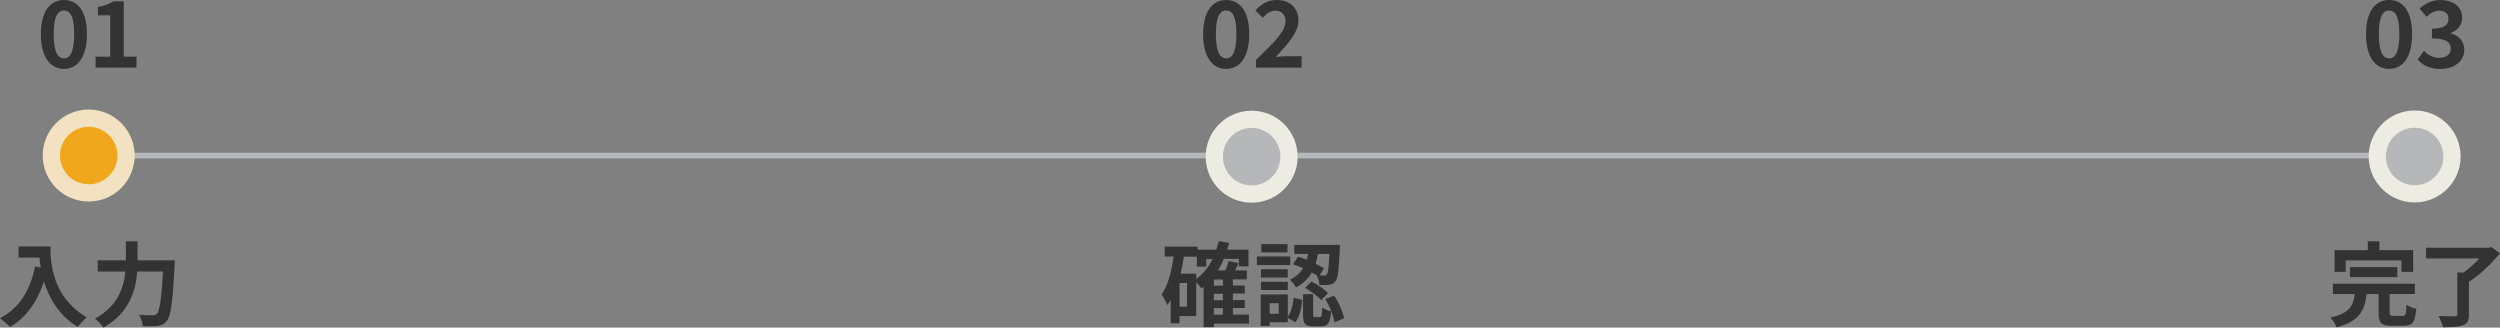 <?xml version="1.0" encoding="UTF-8"?>
<svg id="b" data-name="レイヤー_2" xmlns="http://www.w3.org/2000/svg" width="434.95" height="57" viewBox="0 0 434.95 57">
  <rect x="0" y="0" width="434.95" height="57" fill="#808080" stroke="none"/>
  <defs>
    <style>
      .d {
        fill: #f2e2c2;
      }

      .e {
        fill: none;
        stroke: #b6b7b8;
        stroke-miterlimit: 10;
      }

      .f {
        fill: #edece2;
      }

      .g {
        fill: #f0a71b;
      }

      .h {
        fill: #333;
      }

      .i {
        fill: #b6b7b8;
      }
    </style>
  </defs>
  <g id="c" data-name="レイヤー_1">
    <g>
      <line class="e" x1="15.43" y1="27.06" x2="415.43" y2="27.06"/>
      <g>
        <circle class="f" cx="217.76" cy="27.26" r="8"/>
        <circle class="i" cx="217.76" cy="27.26" r="5"/>
      </g>
      <g>
        <circle class="f" cx="420.1" cy="27.22" r="8"/>
        <circle class="i" cx="420.1" cy="27.22" r="5"/>
      </g>
      <g>
        <path class="h" d="M8.76,42.87c0,3.03.43,8.87,6.32,12.34-.42.34-1.2,1.17-1.54,1.67-3.31-2-5.01-5.03-5.89-7.89-1.2,3.59-3.12,6.24-5.91,7.91-.35-.4-1.25-1.18-1.74-1.55,3.33-1.68,5.23-4.77,6.11-8.98l.98.18c-.11-.61-.18-1.18-.22-1.73h-3.65v-1.94h5.54Z"/>
        <path class="h" d="M30.42,45.3s-.02.66-.05.91c-.32,6.37-.64,8.77-1.34,9.6-.48.62-.95.8-1.63.9-.59.08-1.58.08-2.56.03-.03-.58-.29-1.42-.66-1.97,1.01.08,1.95.08,2.37.08.34,0,.53-.05.75-.26.48-.5.8-2.59,1.06-7.35h-4.48c-.26,3.31-1.38,7.2-5.88,9.75-.3-.48-1.02-1.2-1.49-1.55,3.97-2.16,5.04-5.39,5.31-8.2h-4.82v-1.95h4.9v-3.3h2.03v3.3h6.48Z"/>
      </g>
      <g>
        <path class="h" d="M217.29,56.3h-6.1v.62h-1.79v-7c-.11.1-.24.19-.35.27-.18-.24-.58-.72-.93-1.09v5.89h-2.9v1.25h-1.54v-4.05c-.18.3-.37.61-.58.88-.18-.43-.67-1.39-1.01-1.81,1.12-1.6,1.73-4.02,2.1-6.63h-1.55v-1.73h5.73v.54h3.25c.16-.48.3-.98.42-1.49l1.79.32c-.1.4-.21.78-.32,1.17h3.7v2.91h-1.68v-1.31h-2.61c-.29.72-.64,1.38-1.03,2h1.3c.22-.54.45-1.14.56-1.62l1.73.37c-.19.43-.4.85-.61,1.25h2.05v1.57h-2.42v1.07h2.07v1.39h-2.07v1.14h2.07v1.38h-2.07v1.14h2.79v1.55ZM206.52,49.24h-1.3v4.11h1.3v-4.11ZM208.12,48.54c1.19-.88,2.15-2.06,2.85-3.47h-1.12v1.31h-1.62v-1.73h-2.26c-.14,1.01-.34,2-.56,2.96h2.71v.93ZM212.76,48.63h-1.57v1.07h1.57v-1.07ZM212.76,51.1h-1.57v1.14h1.57v-1.14ZM211.19,54.75h1.57v-1.14h-1.57v1.14Z"/>
        <path class="h" d="M224.48,46.12h-5.81v-1.5h5.81v1.5ZM224.06,55.1c.59-.8.88-2.06,1.02-3.3l1.5.38c-.16,1.42-.45,2.95-1.23,3.89l-1.3-.78v.78h-3.15v.62h-1.57v-5.46h4.72v3.86ZM224.04,48.29h-4.66v-1.46h4.66v1.46ZM219.39,49.03h4.66v1.42h-4.66v-1.42ZM224,43.91h-4.56v-1.44h4.56v1.44ZM222.47,52.75h-1.57v1.84h1.57v-1.84ZM225.84,44.66c.48.14.99.34,1.5.53.1-.34.18-.67.24-1.01h-2.4v-1.58h7.94s0,.48-.02.71c-.16,3.62-.32,5.11-.75,5.62-.3.4-.61.54-1.06.61-.38.06-1.04.08-1.73.06-.03-.51-.21-1.22-.45-1.67-.27-.18-.56-.35-.88-.53-.58,1.02-1.44,1.92-2.75,2.61-.19-.42-.69-1.04-1.07-1.34,1.1-.53,1.82-1.23,2.3-2.02-.59-.26-1.2-.5-1.76-.67l.88-1.31ZM229.63,55.16c.3,0,.37-.21.42-1.68.32.29,1.07.56,1.55.69-.18,2.1-.64,2.62-1.78,2.62h-1.31c-1.5,0-1.81-.53-1.81-2.11v-3.5h1.76v3.49c0,.45.03.5.32.5h.85ZM228.16,48.97c1.02.53,2.26,1.34,2.87,2.03l-1.18,1.22c-.54-.66-1.76-1.55-2.79-2.14l1.1-1.1ZM229.29,44.18c-.1.58-.22,1.15-.4,1.71.56.27,1.07.54,1.46.8l-.77,1.23c.34.02.61.02.77.02.21.02.35-.03.48-.19.22-.26.35-1.2.46-3.57h-2ZM232.11,51.43c.85,1.22,1.52,2.85,1.74,3.95l-1.68.69c-.16-1.1-.82-2.8-1.6-4.03l1.54-.61Z"/>
      </g>
      <g>
        <path class="h" d="M418.01,54.95c.53,0,.61-.26.67-1.92.38.29,1.22.59,1.71.72-.21,2.32-.69,2.93-2.21,2.93h-2.05c-1.86,0-2.3-.54-2.3-2.27v-3.25h-2.08c-.32,2.75-1.2,4.74-5.22,5.79-.19-.5-.69-1.28-1.1-1.7,3.42-.74,4-2.11,4.24-4.1h-3.79v-1.79h14.26v1.79h-4.39v3.22c0,.51.1.58.67.58h1.58ZM408.11,47.3h-1.94v-3.78h5.78v-1.54h2.02v1.54h5.87v3.78h-2.03v-2h-9.7v2ZM408.84,48.21v-1.73h8.24v1.73h-8.24Z"/>
        <path class="h" d="M434.95,44.07c-1.41,1.73-3.47,3.73-5.41,4.95v5.68c0,1.1-.27,1.62-1.06,1.9-.8.29-1.94.32-3.47.32-.11-.58-.46-1.42-.75-1.95,1.12.06,2.43.06,2.8.05.35,0,.46-.08.46-.35v-7.25h1.07c.98-.69,1.97-1.58,2.77-2.45h-9.28v-1.87h10.92l.46-.13,1.49,1.1Z"/>
      </g>
      <g>
        <circle class="d" cx="15.43" cy="27.06" r="8"/>
        <circle class="g" cx="15.43" cy="27.06" r="5"/>
      </g>
      <g>
        <path class="h" d="M7.11,5.94c0-3.91,1.58-5.94,4.02-5.94s4,2.05,4,5.94-1.57,6.05-4,6.05-4.02-2.13-4.02-6.05ZM12.91,5.94c0-3.2-.75-4.1-1.78-4.1s-1.79.9-1.79,4.1.77,4.21,1.79,4.21,1.78-.99,1.78-4.21Z"/>
        <path class="h" d="M16.63,9.86h2.54V2.67h-2.14v-1.46c1.18-.22,2-.53,2.75-.99h1.75v9.64h2.22v1.9h-7.12v-1.9Z"/>
      </g>
      <g>
        <path class="h" d="M209.32,5.94c0-3.91,1.58-5.94,4.02-5.94s4,2.05,4,5.94-1.57,6.05-4,6.05-4.02-2.13-4.02-6.05ZM215.11,5.94c0-3.2-.75-4.1-1.78-4.1s-1.79.9-1.79,4.1.77,4.21,1.79,4.21,1.78-.99,1.78-4.21Z"/>
        <path class="h" d="M218.53,10.4c3.09-2.95,5.12-4.96,5.12-6.67,0-1.17-.64-1.87-1.78-1.87-.86,0-1.57.58-2.18,1.23l-1.28-1.28c1.09-1.17,2.14-1.81,3.76-1.81,2.24,0,3.73,1.42,3.73,3.6,0,2.02-1.86,4.1-3.97,6.31.59-.06,1.38-.13,1.94-.13h2.59v1.98h-7.94v-1.36Z"/>
      </g>
      <g>
        <path class="h" d="M411.64,5.94c0-3.91,1.58-5.94,4.02-5.94s4,2.05,4,5.94-1.57,6.05-4,6.05-4.02-2.13-4.02-6.05ZM417.44,5.94c0-3.2-.75-4.1-1.78-4.1s-1.79.9-1.79,4.1.77,4.21,1.79,4.21,1.78-.99,1.78-4.21Z"/>
        <path class="h" d="M420.62,10.34l1.1-1.49c.7.69,1.57,1.22,2.64,1.22,1.2,0,2.02-.58,2.02-1.57,0-1.12-.69-1.81-3.27-1.81v-1.7c2.18,0,2.88-.72,2.88-1.71,0-.9-.58-1.42-1.58-1.42-.85,0-1.54.4-2.24,1.06l-1.2-1.44c1.02-.9,2.16-1.47,3.55-1.47,2.29,0,3.84,1.12,3.84,3.11,0,1.25-.74,2.11-1.97,2.61v.08c1.33.35,2.35,1.33,2.35,2.85,0,2.11-1.91,3.34-4.16,3.34-1.87,0-3.14-.7-3.97-1.65Z"/>
      </g>
    </g>
  </g>
</svg>